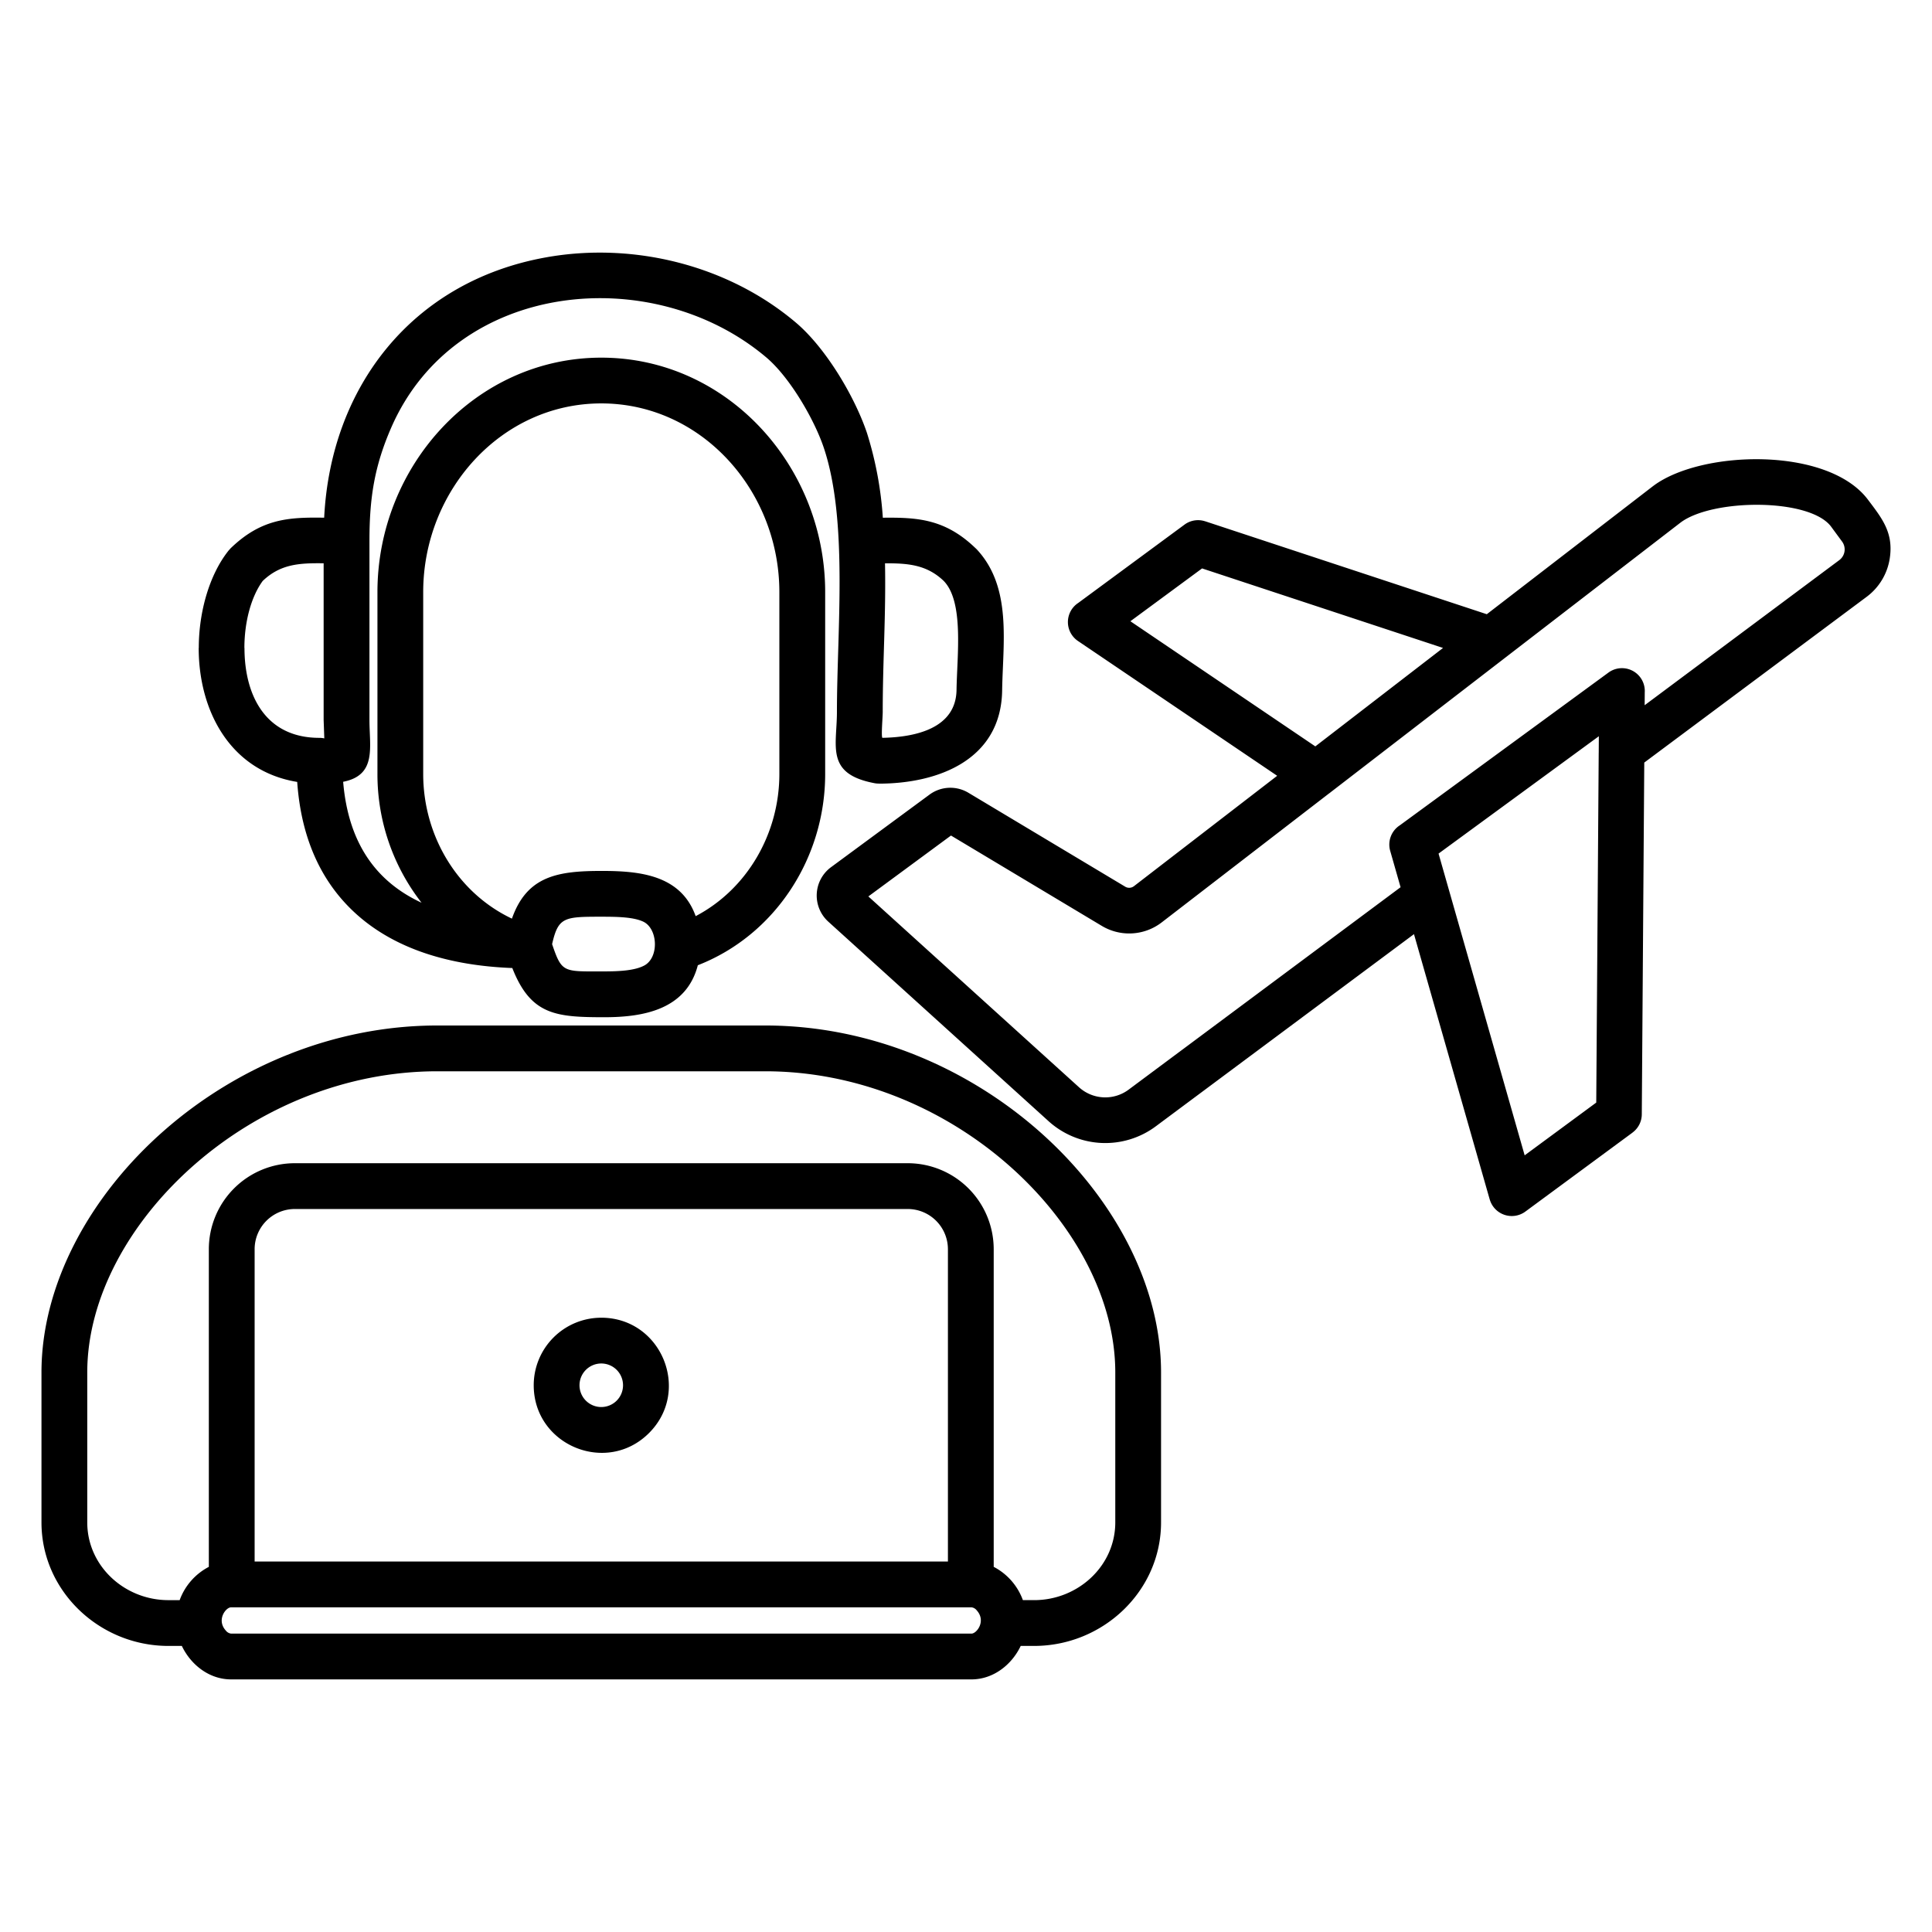 <svg xmlns="http://www.w3.org/2000/svg" id="Layer_1" viewBox="0 0 512 512"><path d="m146.31 250.2c2.632 7.728 2.941 7.23 13.9 7.23 4.194 0 8.1-.263 10.525-1.556 3.969-2.113 3.638-9.807-.288-11.636-2.545-1.186-6.612-1.3-10.956-1.3-9.966 0-11.549.062-13.176 7.266zm206.49-40.387a5.891 5.891 0 0 1 -.627.484l-44.24 34.094a14.125 14.125 0 0 1 -16.048.916l-39.863-23.882-21.9 16.138 55.763 50.512a10.363 10.363 0 0 0 13.289.634l71.993-53.586-2.752-9.642a6.063 6.063 0 0 1 2.531-6.746l55.31-40.493a6.052 6.052 0 0 1 9.619 5.262l-.024 3.385 51.584-38.453a3.531 3.531 0 0 0 .761-4.882l-3-4.076c-5.787-7.5-31.224-7.339-39.746-1.058l-92.648 71.4zm-14.338-4.222-52.779-35.715a6.055 6.055 0 0 1 .057-10.087l28.18-20.767a6.046 6.046 0 0 1 5.472-.867v-.009l74.626 24.628 43.892-33.825.385-.289c12.764-9.405 46.107-10.335 56.716 3.738 3.736 4.956 6.828 8.735 5.8 15.539a15.64 15.64 0 0 1 -6.12 10.219l-58.944 43.934-.656 93.211a6.03 6.03 0 0 1 -2.471 4.85l.006.008-28.426 20.948a6.08 6.08 0 0 1 -9.4-3.225h-.006l-20.074-70.325-68.34 50.868a22.41 22.41 0 0 1 -28.6-1.392l-58.256-52.77a9.337 9.337 0 0 1 .732-14.468l26.065-19.207a9.3 9.3 0 0 1 10.34-.482l41.439 24.821a2.074 2.074 0 0 0 2.445-.11l37.923-29.226zm-38.9-40.954 19-14 63.859 21.075-33.847 26.088-49.006-33.162zm124.111 34.824-.652 92.735-18.971 13.98-22.819-79.966 42.478-31.1-.03 4.35zm-264.33 149.746c15.894 0 23.911 19.308 12.658 30.56s-30.56 3.235-30.56-12.658a17.9 17.9 0 0 1 17.9-17.9zm4.08 13.822a5.769 5.769 0 1 0 0 8.159 5.776 5.776 0 0 0 0-8.159zm-95.945 50.791h183.731v-82.807a10.664 10.664 0 0 0 -10.616-10.613h-162.499a10.663 10.663 0 0 0 -10.616 10.616zm195.864 1.414v-84.221a22.8 22.8 0 0 0 -22.749-22.749h-162.499a22.8 22.8 0 0 0 -22.75 22.749v84.221a16.165 16.165 0 0 0 -7.732 8.82h-2.979c-11.613 0-21.508-9.037-21.508-20.6v-39.754c0-19.691 11.135-40.04 28.684-55.286 16.882-14.664 39.613-24.514 64.091-24.514h86.89c24.475 0 47.206 9.848 64.087 24.513 17.55 15.246 28.685 35.595 28.685 55.286v39.752c0 11.564-9.9 20.6-21.508 20.6h-2.979a16.171 16.171 0 0 0 -7.733-8.82zm7.156 20.954c-2.387 5.018-7.279 8.87-13.055 8.87h-196.2c-5.775 0-10.667-3.852-13.055-8.87h-3.555c-18.276 0-33.642-14.543-33.642-32.735v-39.753c0-23.247 12.773-46.945 32.9-64.433 18.938-16.452 44.473-27.5 72-27.5h86.899c27.53 0 53.065 11.048 72 27.5 20.13 17.489 32.9 41.187 32.9 64.433v39.752c0 18.192-15.365 32.735-33.641 32.735zm-13.055-10.234h-196.2c-1.412 0-3.932 3.337-1.416 6.144a2.112 2.112 0 0 0 1.416.826h196.2c1.41 0 3.937-3.333 1.417-6.144a2.114 2.114 0 0 0 -1.417-.826zm-121.685-169.417h-.015c-16.63-.635-30.813-5.022-40.989-14.008-9.183-8.11-14.9-19.7-15.993-35.312-17.778-2.9-26.107-18.858-26.107-35.494h.023c0-9.765 2.908-19.493 7.787-25.675a5.917 5.917 0 0 1 .516-.574l-.018-.019c8.231-8.052 15.552-8.4 24.947-8.261 1.718-34.695 23.371-62.624 58.761-68.984 23.062-4.15 48.17 1.99 66.23 17.267 8.01 6.778 15.643 19.721 18.86 29.283a95.679 95.679 0 0 1 4.2 22.441c9.171-.1 16.505.318 24.538 8.046a6.2 6.2 0 0 1 .449.44c9.286 10.075 6.816 24.725 6.632 37.277-.27 18.485-17.094 24.709-32.679 24.709v-.015a6.064 6.064 0 0 1 -1.114-.1c-13.1-2.465-9.991-9.753-9.991-18.9 0-21.577 3.022-50.651-3.5-70.052-2.493-7.41-8.955-18.587-15.21-23.88-29.96-25.353-82.317-20.616-99.416 18.62-4.445 10.2-5.761 18.607-5.761 29.97v47.5c0 7.262 1.968 14.6-6.97 16.367 1.316 15.7 8.265 26.253 20.776 32.049a55.36 55.36 0 0 1 -11.688-34.118v-48.2c0-33.451 26.037-62.133 59.326-62.133s59.327 28.682 59.327 62.133v48.2c0 22.332-13.316 42.723-33.749 50.685-3.029 11.667-14.237 13.775-24.716 13.775-12.863 0-19.544-.543-24.447-13.031zm48.6-13.749c-3.917-10.944-14.857-11.983-24.87-11.983-11.577 0-19.838 1.269-23.822 12.642-14.433-6.834-23.514-21.926-23.514-38.339v-48.2c0-26.836 20.6-50 47.193-50s47.193 23.163 47.193 50v48.2c0 15.838-8.549 30.531-22.18 37.68zm-99.72-47.249a6.049 6.049 0 0 1 1.306.142l-.176-4.871v-41.534c-6.43-.083-11.447.195-16.146 4.679-3.05 4.153-4.857 10.825-4.857 17.763h.024c0 12.507 5.527 23.821 19.849 23.821zm149.9-46.254c6.145-.034 11.076.389 15.548 4.659 5.411 5.546 3.538 19.765 3.405 28.878-.15 10.279-11.007 12.549-19.66 12.709-.34-.5.1-5.5.1-6.88-.006-13.507.869-25.551.605-39.366z" fill-rule="evenodd"></path></svg>